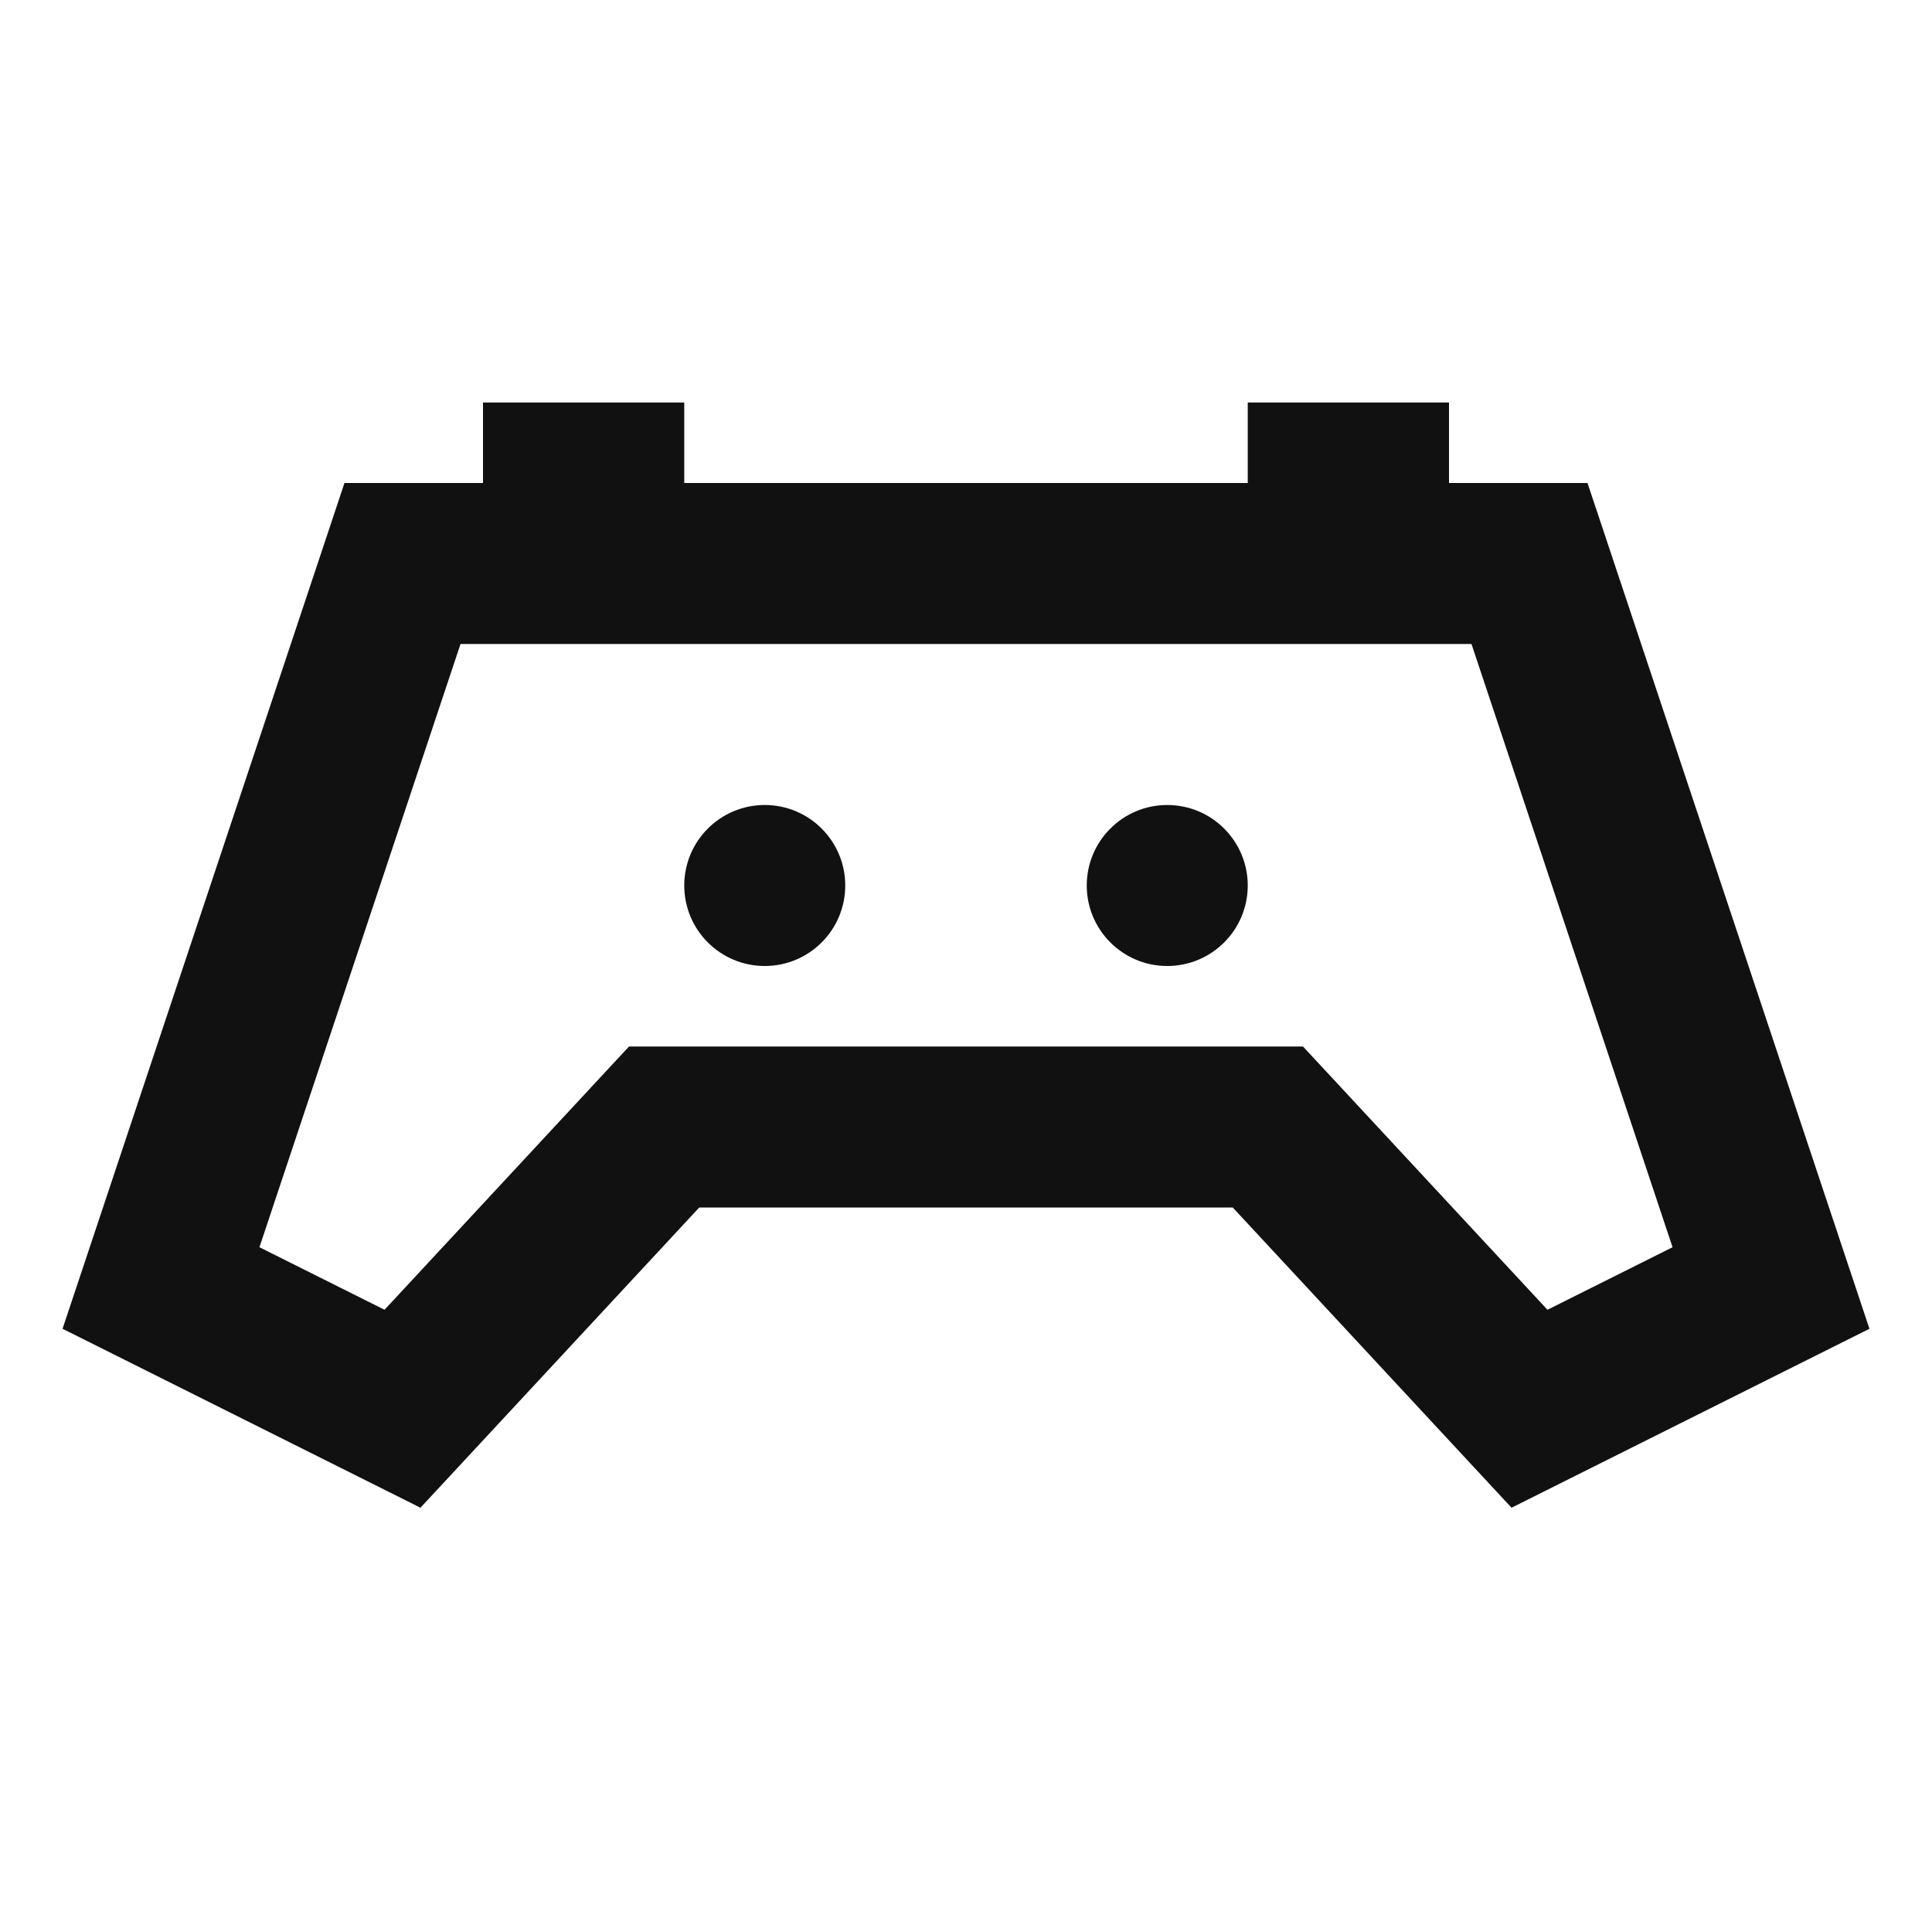 <svg width="48" height="48" viewBox="0 0 48 48" fill="none" xmlns="http://www.w3.org/2000/svg">
<path d="M4 32L2.103 31.367L1.554 33.013L3.106 33.789L4 32ZM10 14V12H8.558L8.103 13.367L10 14ZM10 35L9.106 36.789L10.446 37.459L11.466 36.361L10 35ZM16.5 28V26H15.628L15.034 26.639L16.5 28ZM44 32L44.894 33.789L46.446 33.013L45.897 31.367L44 32ZM38 14L39.897 13.367L39.441 12H38V14ZM38 35L36.534 36.361L37.554 37.459L38.894 36.789L38 35ZM31.5 28L32.966 26.639L32.372 26H31.5V28ZM5.897 32.633L11.897 14.633L8.103 13.367L2.103 31.367L5.897 32.633ZM3.106 33.789L9.106 36.789L10.894 33.211L4.894 30.211L3.106 33.789ZM11.466 36.361L17.966 29.361L15.034 26.639L8.534 33.639L11.466 36.361ZM45.897 31.367L39.897 13.367L36.103 14.633L42.103 32.633L45.897 31.367ZM43.106 30.211L37.106 33.211L38.894 36.789L44.894 33.789L43.106 30.211ZM39.466 33.639L32.966 26.639L30.034 29.361L36.534 36.361L39.466 33.639ZM16.5 30H31.5V26H16.5V30ZM10 16H24V12H10V16ZM24 16H38V12H24V16Z" fill="#111111"/>
<circle cx="19" cy="22" r="2" fill="#111111"/>
<circle cx="29" cy="22" r="2" fill="#111111"/>
<path d="M12 12H17" stroke="#111111" stroke-width="4"/>
<path d="M31 12H36" stroke="#111111" stroke-width="4"/>
</svg>
